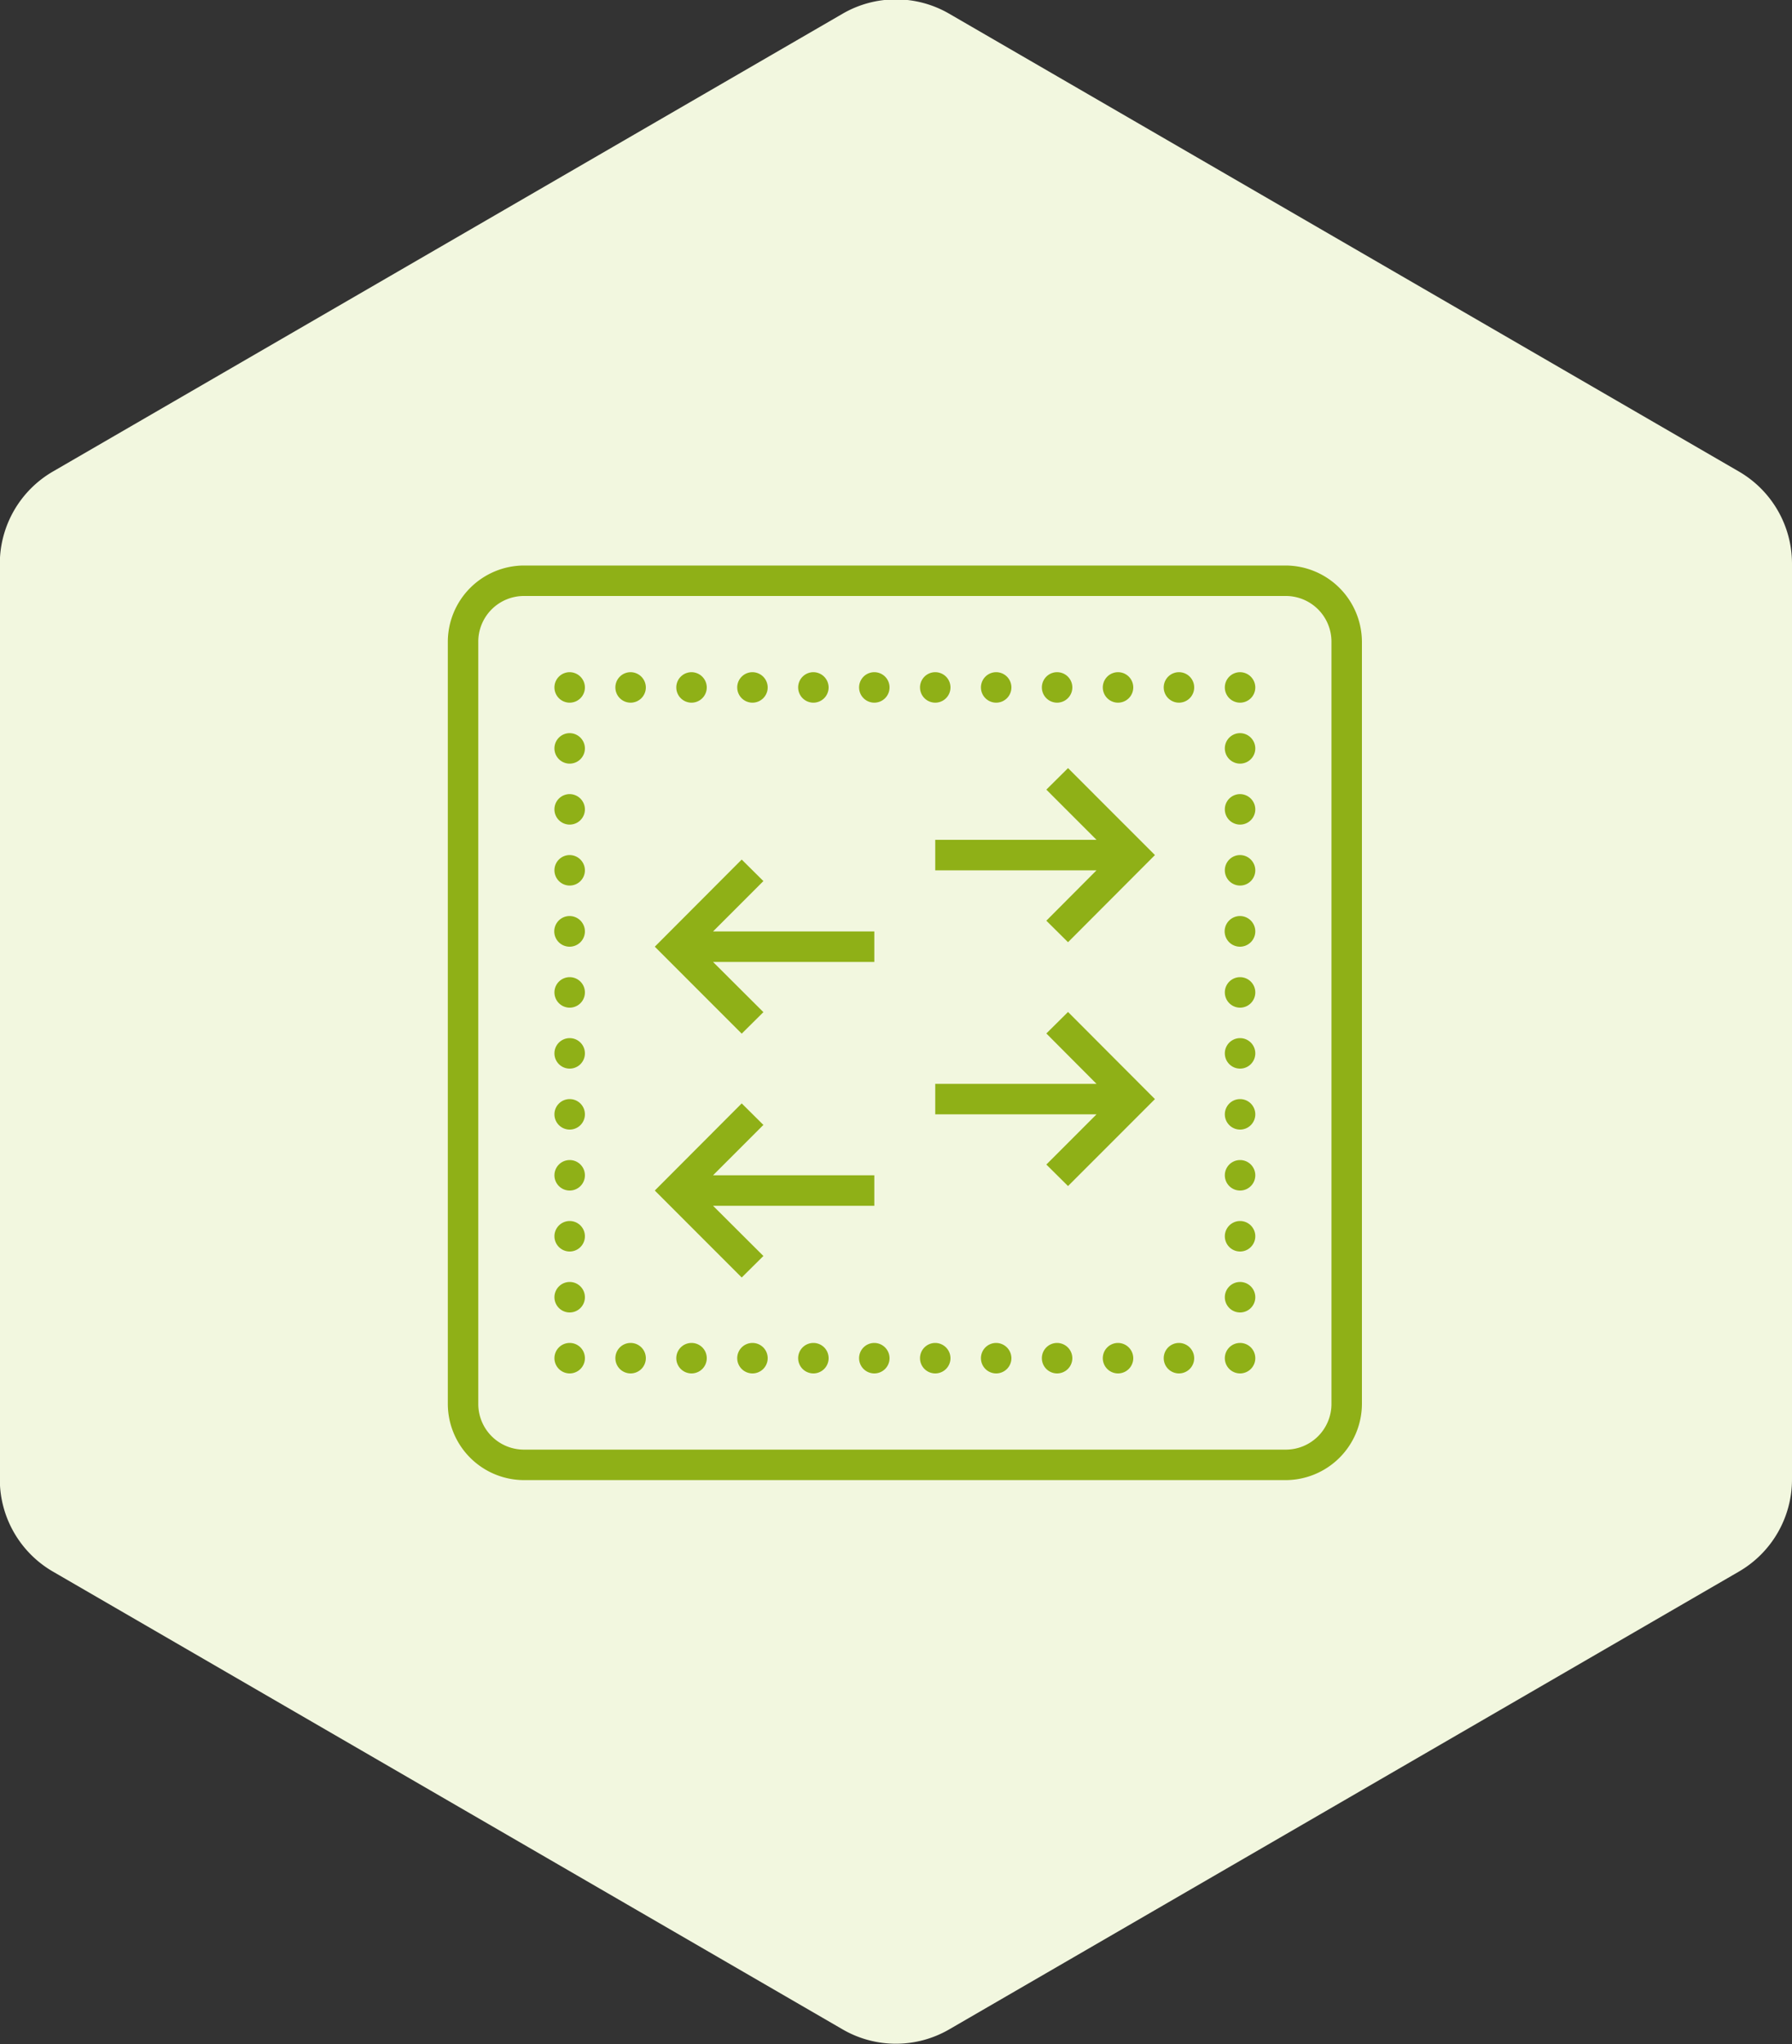 <svg id="孪生_1.svg" xmlns="http://www.w3.org/2000/svg" width="100" height="114" viewBox="0 0 100 114">
  <rect x="0" y="0" width="100" height="114" fill="#333333" stroke="none"/>
  <defs>
    <style>
      .cls-1 {
        fill: #f2f7df;
      }

      .cls-1, .cls-2 {
        fill-rule: evenodd;
      }

      .cls-2 {
        fill: #8fb017;
      }
    </style>
  </defs>
  <path id="形状_1" data-name="形状 1" class="cls-1" d="M1094.03,2331.26l-44.08,25.54a5.942,5.942,0,0,0-2.96,5.14v51.07a5.942,5.942,0,0,0,2.96,5.14l44.08,25.54a5.927,5.927,0,0,0,5.93,0l44.08-25.54a5.942,5.942,0,0,0,2.96-5.14v-51.07a5.942,5.942,0,0,0-2.96-5.14l-44.08-25.54A5.927,5.927,0,0,0,1094.03,2331.26Z" transform="translate(-1047 -2330.5)"/>
  <path id="形状_7" data-name="形状 7" class="cls-2" d="M1076.24,2362.04a4.266,4.266,0,0,0-4.25,4.25v42.51a4.259,4.259,0,0,0,4.25,4.25h42.51a4.266,4.266,0,0,0,4.25-4.25v-42.51a4.272,4.272,0,0,0-4.25-4.25h-42.51Zm0,1.7h42.51a2.548,2.548,0,0,1,2.55,2.55v42.51a2.548,2.548,0,0,1-2.55,2.55h-42.51a2.548,2.548,0,0,1-2.55-2.55v-42.51A2.548,2.548,0,0,1,1076.24,2363.74Zm2.55,4.25a0.85,0.85,0,1,0,.85.85A0.856,0.856,0,0,0,1078.79,2367.99Zm3.4,0a0.85,0.85,0,1,0,.85.85A0.856,0.856,0,0,0,1082.19,2367.99Zm3.4,0a0.85,0.85,0,1,0,.85.85A0.856,0.856,0,0,0,1085.59,2367.99Zm3.4,0a0.85,0.85,0,1,0,.85.85A0.856,0.856,0,0,0,1088.99,2367.99Zm3.4,0a0.85,0.85,0,1,0,.85.85A0.856,0.856,0,0,0,1092.39,2367.99Zm3.4,0a0.85,0.85,0,1,0,0,1.7A0.85,0.85,0,1,0,1095.79,2367.99Zm3.4,0a0.85,0.85,0,1,0,0,1.7A0.85,0.85,0,0,0,1099.19,2367.99Zm3.4,0a0.85,0.85,0,1,0,0,1.7A0.85,0.85,0,1,0,1102.59,2367.99Zm3.4,0a0.85,0.85,0,1,0,0,1.7A0.85,0.85,0,0,0,1105.99,2367.99Zm3.4,0a0.85,0.85,0,1,0,0,1.7A0.85,0.85,0,0,0,1109.39,2367.99Zm3.4,0a0.85,0.85,0,1,0,0,1.7A0.85,0.85,0,1,0,1112.79,2367.99Zm3.41,0a0.85,0.85,0,1,0,.85.85A0.856,0.856,0,0,0,1116.2,2367.99Zm-37.41,3.4a0.85,0.85,0,1,0,.85.85A0.856,0.856,0,0,0,1078.79,2371.39Zm37.41,0a0.85,0.85,0,1,0,.85.85A0.856,0.856,0,0,0,1116.2,2371.39Zm-9.6,1.95-1.21,1.2,2.8,2.8h-9v1.7h9l-2.8,2.81,1.21,1.2,4.85-4.86Zm-27.81,1.45a0.85,0.85,0,1,0,.85.85A0.856,0.856,0,0,0,1078.79,2374.79Zm37.41,0a0.85,0.85,0,1,0,.85.85A0.856,0.856,0,0,0,1116.2,2374.79Zm-37.41,3.4a0.85,0.85,0,1,0,.85.85A0.856,0.856,0,0,0,1078.79,2378.19Zm37.41,0a0.85,0.85,0,1,0,.85.85A0.856,0.856,0,0,0,1116.2,2378.19Zm-27.81.25-4.85,4.86,4.85,4.85,1.21-1.2-2.81-2.8h9v-1.7h-9l2.81-2.81Zm-9.6,3.15a0.855,0.855,0,1,0,.85.86A0.858,0.858,0,0,0,1078.79,2381.59Zm37.41,0a0.855,0.855,0,1,0,.85.86A0.858,0.858,0,0,0,1116.2,2381.59Zm-37.41,3.41a0.85,0.85,0,1,0,.85.85A0.849,0.849,0,0,0,1078.79,2385Zm37.41,0a0.85,0.85,0,1,0,0,1.7A0.85,0.85,0,1,0,1116.2,2385Zm-9.6,1.94-1.21,1.2,2.8,2.81h-9v1.7h9l-2.8,2.8,1.21,1.2,4.85-4.85Zm-27.81,1.46a0.85,0.85,0,1,0,.85.85A0.849,0.849,0,0,0,1078.79,2388.4Zm37.41,0a0.85,0.85,0,1,0,0,1.7A0.85,0.85,0,0,0,1116.2,2388.4Zm-37.41,3.4a0.85,0.85,0,1,0,.85.85A0.849,0.849,0,0,0,1078.79,2391.8Zm37.41,0a0.85,0.85,0,1,0,0,1.7A0.85,0.85,0,1,0,1116.2,2391.8Zm-27.81.24-4.85,4.86,4.85,4.85,1.21-1.2-2.81-2.8h9v-1.7h-9l2.81-2.81Zm-9.6,3.16a0.85,0.85,0,1,0,.85.85A0.849,0.849,0,0,0,1078.79,2395.2Zm37.41,0a0.85,0.85,0,1,0,0,1.7A0.85,0.85,0,0,0,1116.2,2395.2Zm-37.41,3.4a0.85,0.85,0,1,0,.85.85A0.849,0.849,0,0,0,1078.79,2398.6Zm37.41,0a0.85,0.85,0,0,0,0,1.7A0.85,0.85,0,0,0,1116.2,2398.6Zm-37.41,3.4a0.85,0.85,0,1,0,.85.85A0.849,0.849,0,0,0,1078.79,2402Zm37.41,0a0.85,0.85,0,1,0,.85.85A0.849,0.849,0,0,0,1116.2,2402Zm-37.41,3.4a0.85,0.85,0,1,0,.85.85A0.849,0.849,0,0,0,1078.79,2405.4Zm3.4,0a0.85,0.85,0,1,0,.85.85A0.849,0.849,0,0,0,1082.19,2405.4Zm3.4,0a0.85,0.85,0,1,0,.85.85A0.849,0.849,0,0,0,1085.59,2405.4Zm3.4,0a0.85,0.85,0,1,0,.85.85A0.849,0.849,0,0,0,1088.99,2405.4Zm3.4,0a0.85,0.85,0,1,0,.85.85A0.849,0.849,0,0,0,1092.39,2405.4Zm3.4,0a0.85,0.85,0,1,0,.85.85A0.856,0.856,0,0,0,1095.79,2405.4Zm3.4,0a0.85,0.85,0,1,0,.85.85A0.856,0.856,0,0,0,1099.19,2405.4Zm3.4,0a0.85,0.85,0,1,0,.85.85A0.856,0.856,0,0,0,1102.59,2405.4Zm3.4,0a0.85,0.85,0,1,0,.85.85A0.856,0.856,0,0,0,1105.99,2405.4Zm3.4,0a0.85,0.85,0,1,0,.85.85A0.856,0.856,0,0,0,1109.39,2405.4Zm3.4,0a0.85,0.85,0,1,0,.85.85A0.856,0.856,0,0,0,1112.79,2405.4Zm3.41,0a0.85,0.85,0,1,0,.85.85A0.849,0.849,0,0,0,1116.2,2405.4Z" transform="translate(-1047 -2330.5)"/>
</svg>
